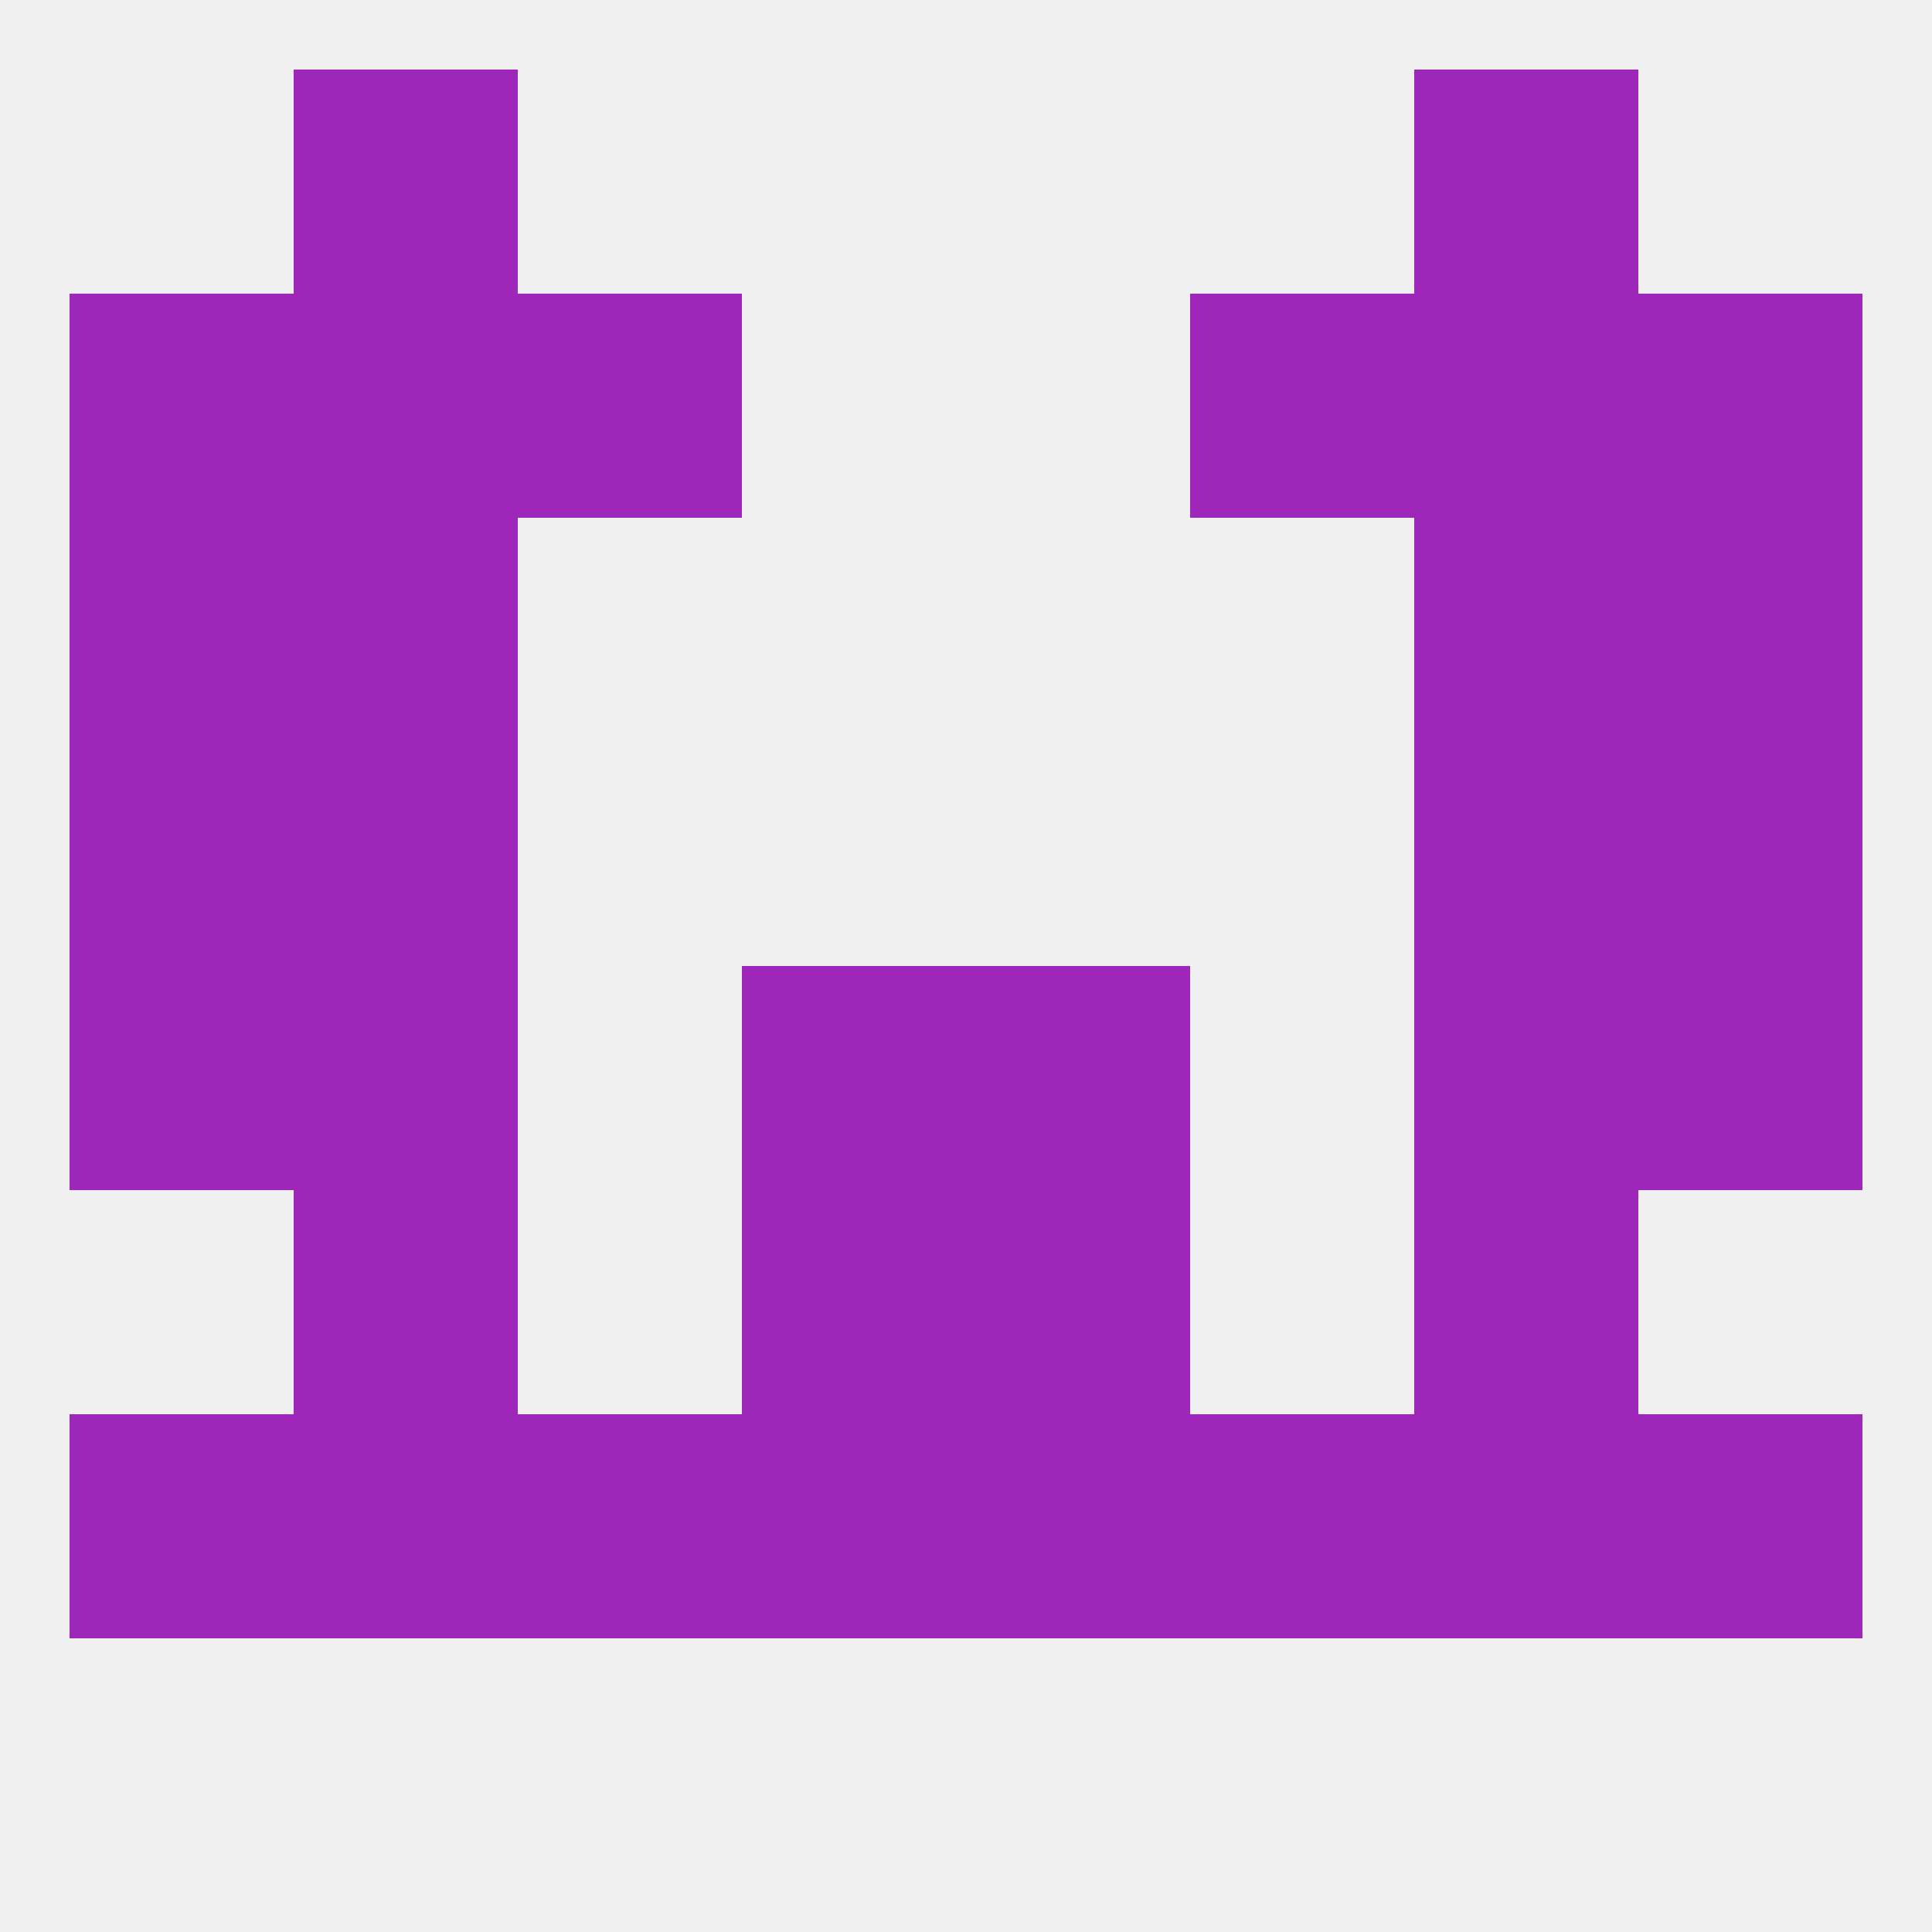
<!--   <?xml version="1.0"?> -->
<svg version="1.1" baseprofile="full" xmlns="http://www.w3.org/2000/svg" xmlns:xlink="http://www.w3.org/1999/xlink" xmlns:ev="http://www.w3.org/2001/xml-events" width="250" height="250" viewBox="0 0 250 250" >
	<rect width="100%" height="100%" fill="rgba(240,240,240,255)"/>

	<rect x="9" y="125" width="29" height="29" fill="rgba(158,39,185,255)"/>
	<rect x="212" y="125" width="29" height="29" fill="rgba(158,39,185,255)"/>
	<rect x="96" y="125" width="29" height="29" fill="rgba(158,39,185,255)"/>
	<rect x="125" y="125" width="29" height="29" fill="rgba(158,39,185,255)"/>
	<rect x="38" y="125" width="29" height="29" fill="rgba(158,39,185,255)"/>
	<rect x="183" y="125" width="29" height="29" fill="rgba(158,39,185,255)"/>
	<rect x="183" y="154" width="29" height="29" fill="rgba(158,39,185,255)"/>
	<rect x="96" y="154" width="29" height="29" fill="rgba(158,39,185,255)"/>
	<rect x="125" y="154" width="29" height="29" fill="rgba(158,39,185,255)"/>
	<rect x="38" y="154" width="29" height="29" fill="rgba(158,39,185,255)"/>
	<rect x="183" y="183" width="29" height="29" fill="rgba(158,39,185,255)"/>
	<rect x="9" y="183" width="29" height="29" fill="rgba(158,39,185,255)"/>
	<rect x="212" y="183" width="29" height="29" fill="rgba(158,39,185,255)"/>
	<rect x="96" y="183" width="29" height="29" fill="rgba(158,39,185,255)"/>
	<rect x="125" y="183" width="29" height="29" fill="rgba(158,39,185,255)"/>
	<rect x="67" y="183" width="29" height="29" fill="rgba(158,39,185,255)"/>
	<rect x="154" y="183" width="29" height="29" fill="rgba(158,39,185,255)"/>
	<rect x="38" y="183" width="29" height="29" fill="rgba(158,39,185,255)"/>
	<rect x="38" y="96" width="29" height="29" fill="rgba(158,39,185,255)"/>
	<rect x="183" y="96" width="29" height="29" fill="rgba(158,39,185,255)"/>
	<rect x="9" y="96" width="29" height="29" fill="rgba(158,39,185,255)"/>
	<rect x="212" y="96" width="29" height="29" fill="rgba(158,39,185,255)"/>
	<rect x="38" y="38" width="29" height="29" fill="rgba(158,39,185,255)"/>
	<rect x="183" y="38" width="29" height="29" fill="rgba(158,39,185,255)"/>
	<rect x="67" y="38" width="29" height="29" fill="rgba(158,39,185,255)"/>
	<rect x="154" y="38" width="29" height="29" fill="rgba(158,39,185,255)"/>
	<rect x="9" y="38" width="29" height="29" fill="rgba(158,39,185,255)"/>
	<rect x="212" y="38" width="29" height="29" fill="rgba(158,39,185,255)"/>
	<rect x="38" y="9" width="29" height="29" fill="rgba(158,39,185,255)"/>
	<rect x="183" y="9" width="29" height="29" fill="rgba(158,39,185,255)"/>
	<rect x="38" y="67" width="29" height="29" fill="rgba(158,39,185,255)"/>
	<rect x="183" y="67" width="29" height="29" fill="rgba(158,39,185,255)"/>
	<rect x="9" y="67" width="29" height="29" fill="rgba(158,39,185,255)"/>
	<rect x="212" y="67" width="29" height="29" fill="rgba(158,39,185,255)"/>
</svg>